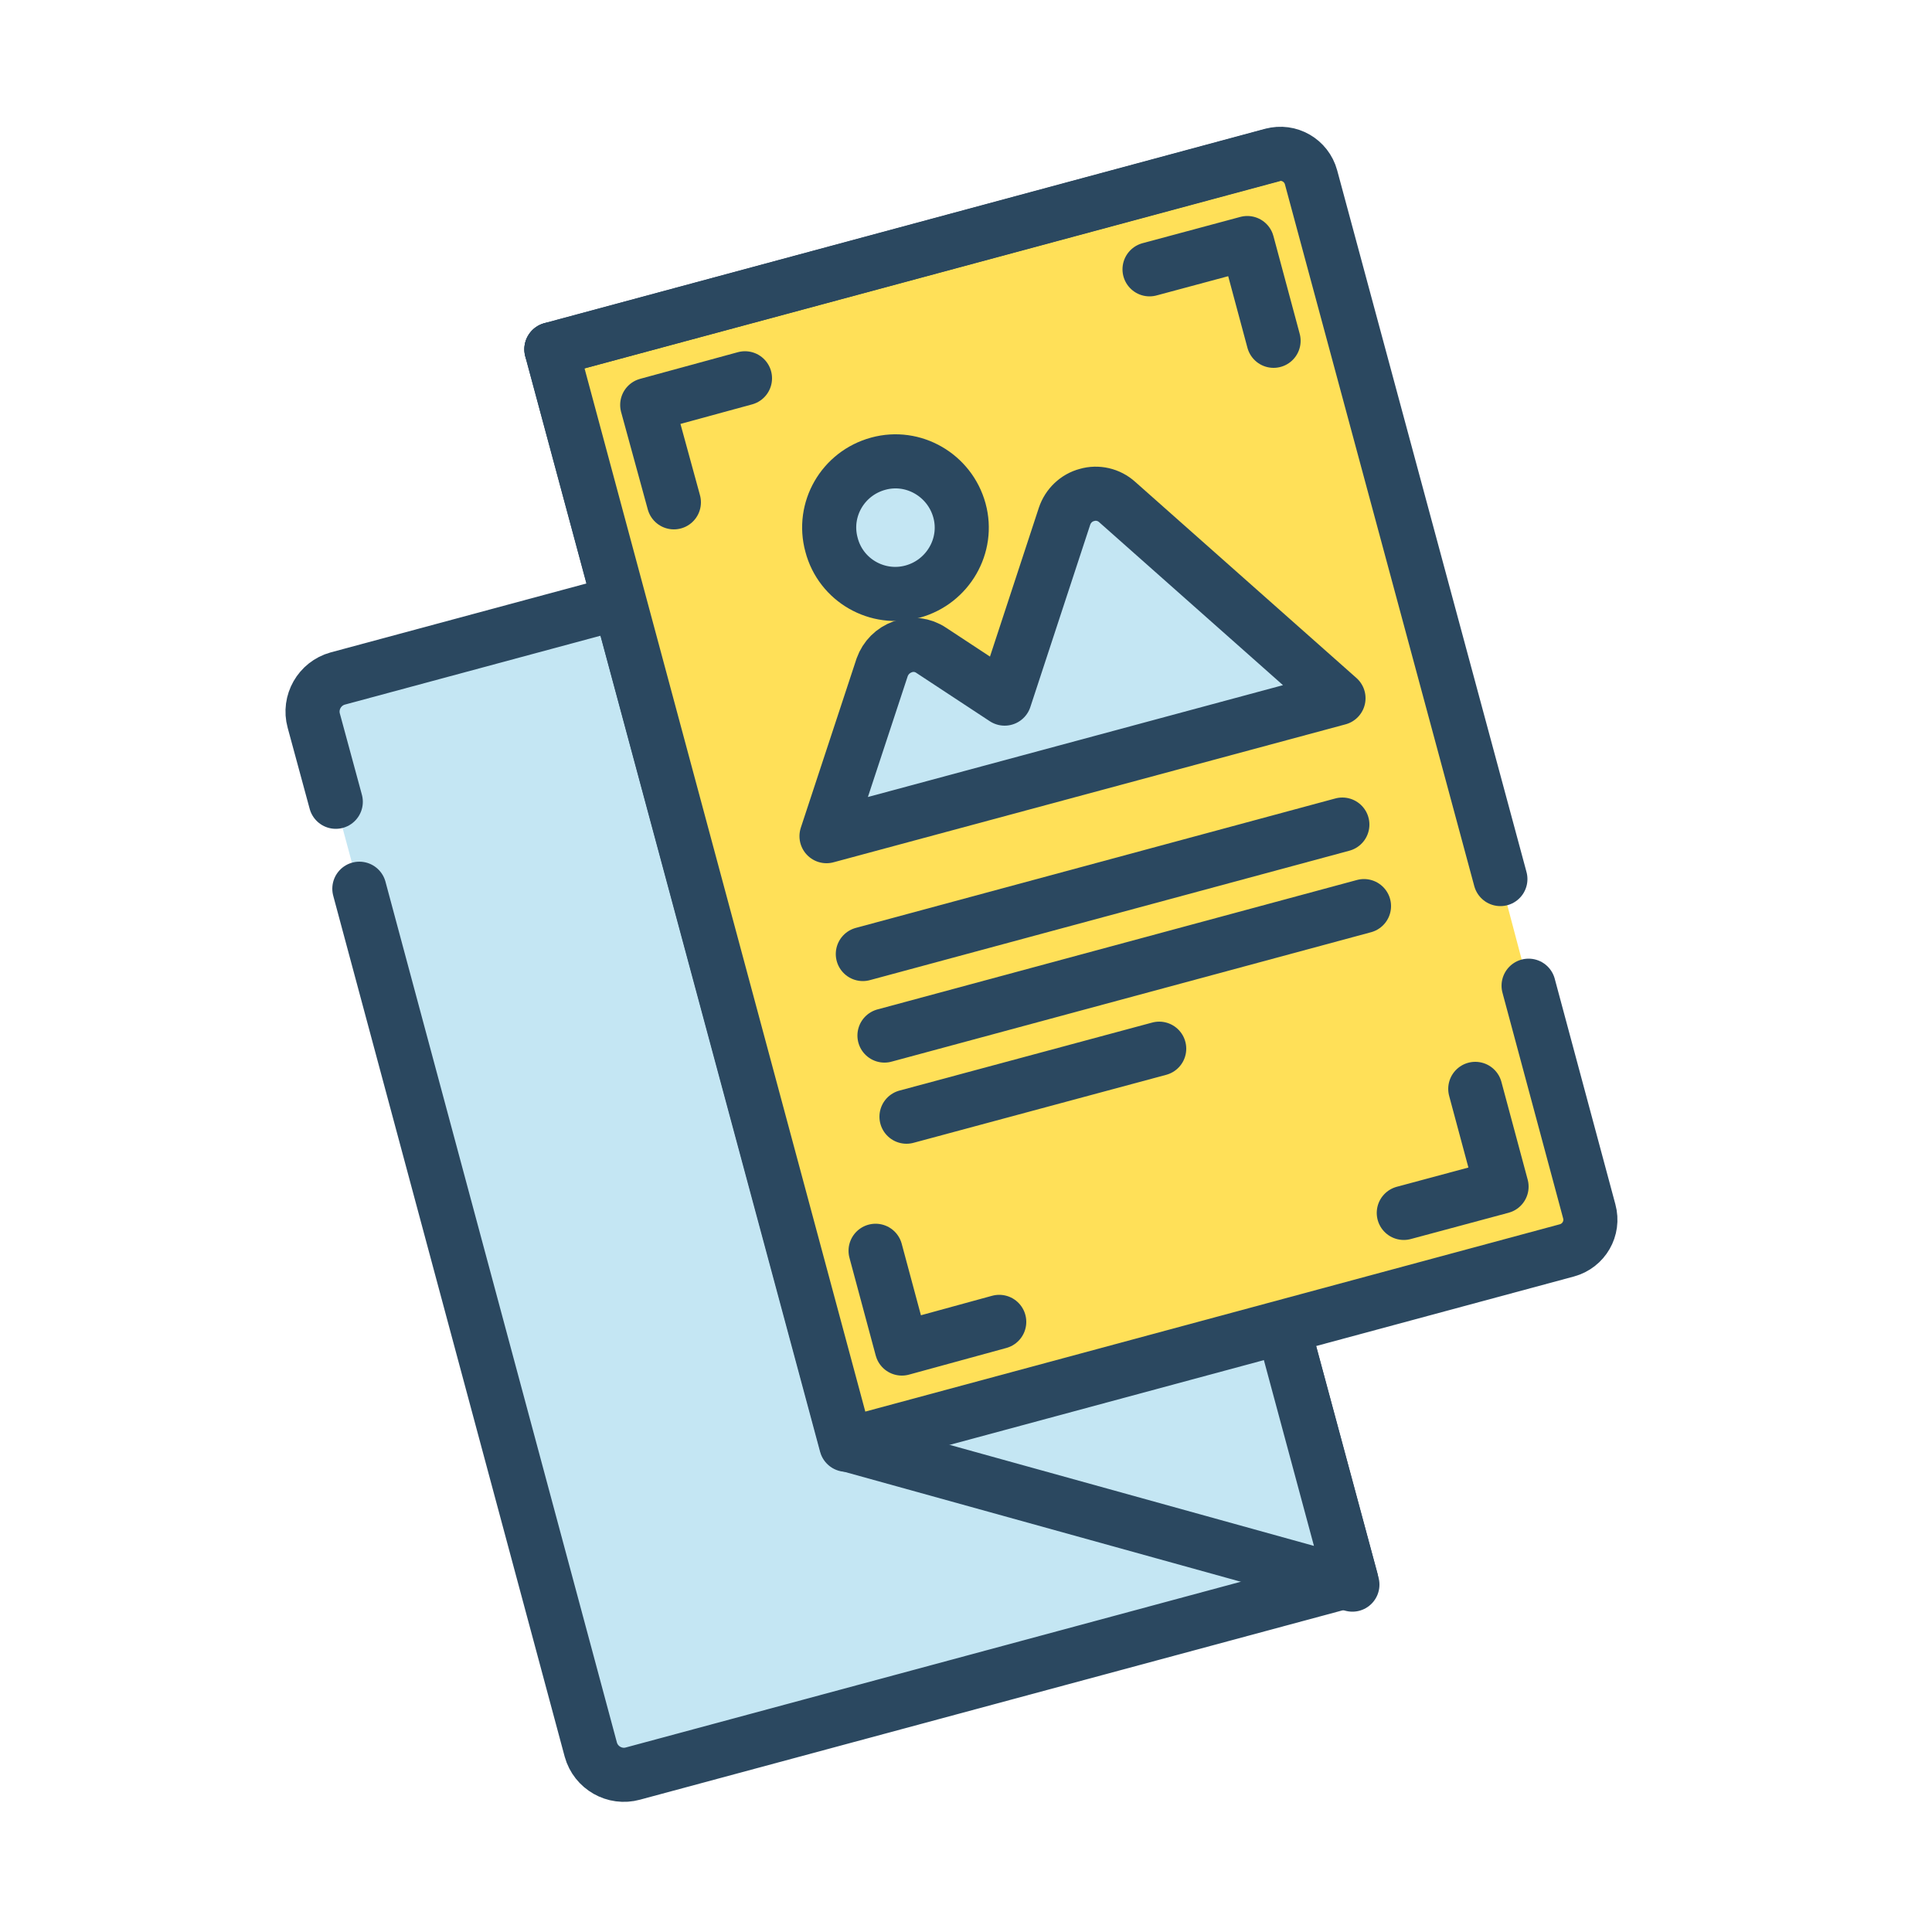 <?xml version="1.0" encoding="utf-8"?>
<!-- Generator: Adobe Illustrator 28.0.0, SVG Export Plug-In . SVG Version: 6.00 Build 0)  -->
<svg version="1.1" id="_x32_" xmlns="http://www.w3.org/2000/svg" xmlns:xlink="http://www.w3.org/1999/xlink" x="0px" y="0px"
	 viewBox="0 0 500 500" style="enable-background:new 0 0 500 500;" xml:space="preserve">
<style type="text/css">
	.st0{fill:#C4E6F3;}
	.st1{fill:none;stroke:#2B4860;stroke-width:14;stroke-linecap:round;stroke-linejoin:round;stroke-miterlimit:10;}
	.st2{fill:#FFE058;}
</style>
<rect x="113.6" y="146.6" transform="matrix(0.966 -0.26 0.26 0.966 -68.97 65.889)" class="st0" width="201.3" height="293.5"/>
<path class="st1" d="M86.9,207.5l-5.7-21c-1.3-4.7,1.5-9.6,6.2-10.9l185.9-50.1l76.4,283.4l-185.9,50.1c-4.7,1.3-9.6-1.5-10.9-6.2
	L93,230"/>
<polygon class="st0" points="350,410.1 219.1,373.8 142.7,90.4 273.3,125.5 "/>
<polygon class="st1" points="350,410.1 219.1,373.8 142.7,90.4 273.3,125.5 "/>
<path class="st2" d="M395.6,255.1l15.7,58.4c1.2,4.4-1.4,8.9-5.8,10.1l-186.5,50.3L142.7,90.4l186.5-50.3c4.4-1.2,8.9,1.4,10.1,5.8
	l49,181.6"/>
<path class="st1" d="M395.6,255.1l15.7,58.4c1.2,4.4-1.4,8.9-5.8,10.1l-186.5,50.3L142.7,90.4l186.5-50.3c4.4-1.2,8.9,1.4,10.1,5.8
	l49,181.6"/>
<line class="st1" x1="142.7" y1="90.4" x2="329.1" y2="40.2"/>
<path class="st0" d="M289.1,129.9c-2.1-1.9-5.1-2.6-7.8-1.8c-2.7,0.7-4.9,2.8-5.8,5.5l-15.5,47.2l-19-12.5c-2.2-1.5-5-1.8-7.4-0.9
	c-2.5,0.9-4.4,2.8-5.3,5.3l-14.4,43.7l132.5-35.7L289.1,129.9z"/>
<path class="st0" d="M236.2,153.1c9.1-2.5,14.6-11.9,12.1-21c-2.5-9.1-11.9-14.6-21-12.1c-9.2,2.5-14.6,11.9-12.1,21
	C217.6,150.2,227.1,155.6,236.2,153.1z"/>
<path class="st1" d="M289.1,129.9c-2.1-1.9-5.1-2.6-7.8-1.8c-2.7,0.7-4.9,2.8-5.8,5.5l-15.5,47.2l-19-12.5c-2.2-1.5-5-1.8-7.4-0.9
	c-2.5,0.9-4.4,2.8-5.3,5.3l-14.4,43.7l132.5-35.7L289.1,129.9z"/>
<path class="st1" d="M236.2,153.1c9.1-2.5,14.6-11.9,12.1-21c-2.5-9.1-11.9-14.6-21-12.1c-9.2,2.5-14.6,11.9-12.1,21
	C217.6,150.2,227.1,155.6,236.2,153.1z"/>
<line class="st1" x1="223.3" y1="246.9" x2="347.4" y2="213.4"/>
<line class="st1" x1="228.9" y1="268" x2="353" y2="234.5"/>
<line class="st1" x1="234.6" y1="289" x2="300" y2="271.4"/>
<polyline class="st1" points="174.4,130 167.5,104.8 192.8,97.9 "/>
<polyline class="st1" points="297.5,69.7 322.8,62.9 329.6,88.2 "/>
<polyline class="st1" points="381.8,281.8 388.6,307.1 363.3,313.9 "/>
<polyline class="st1" points="258.6,342.1 233.4,349 226.6,323.7 "/>
</svg>
